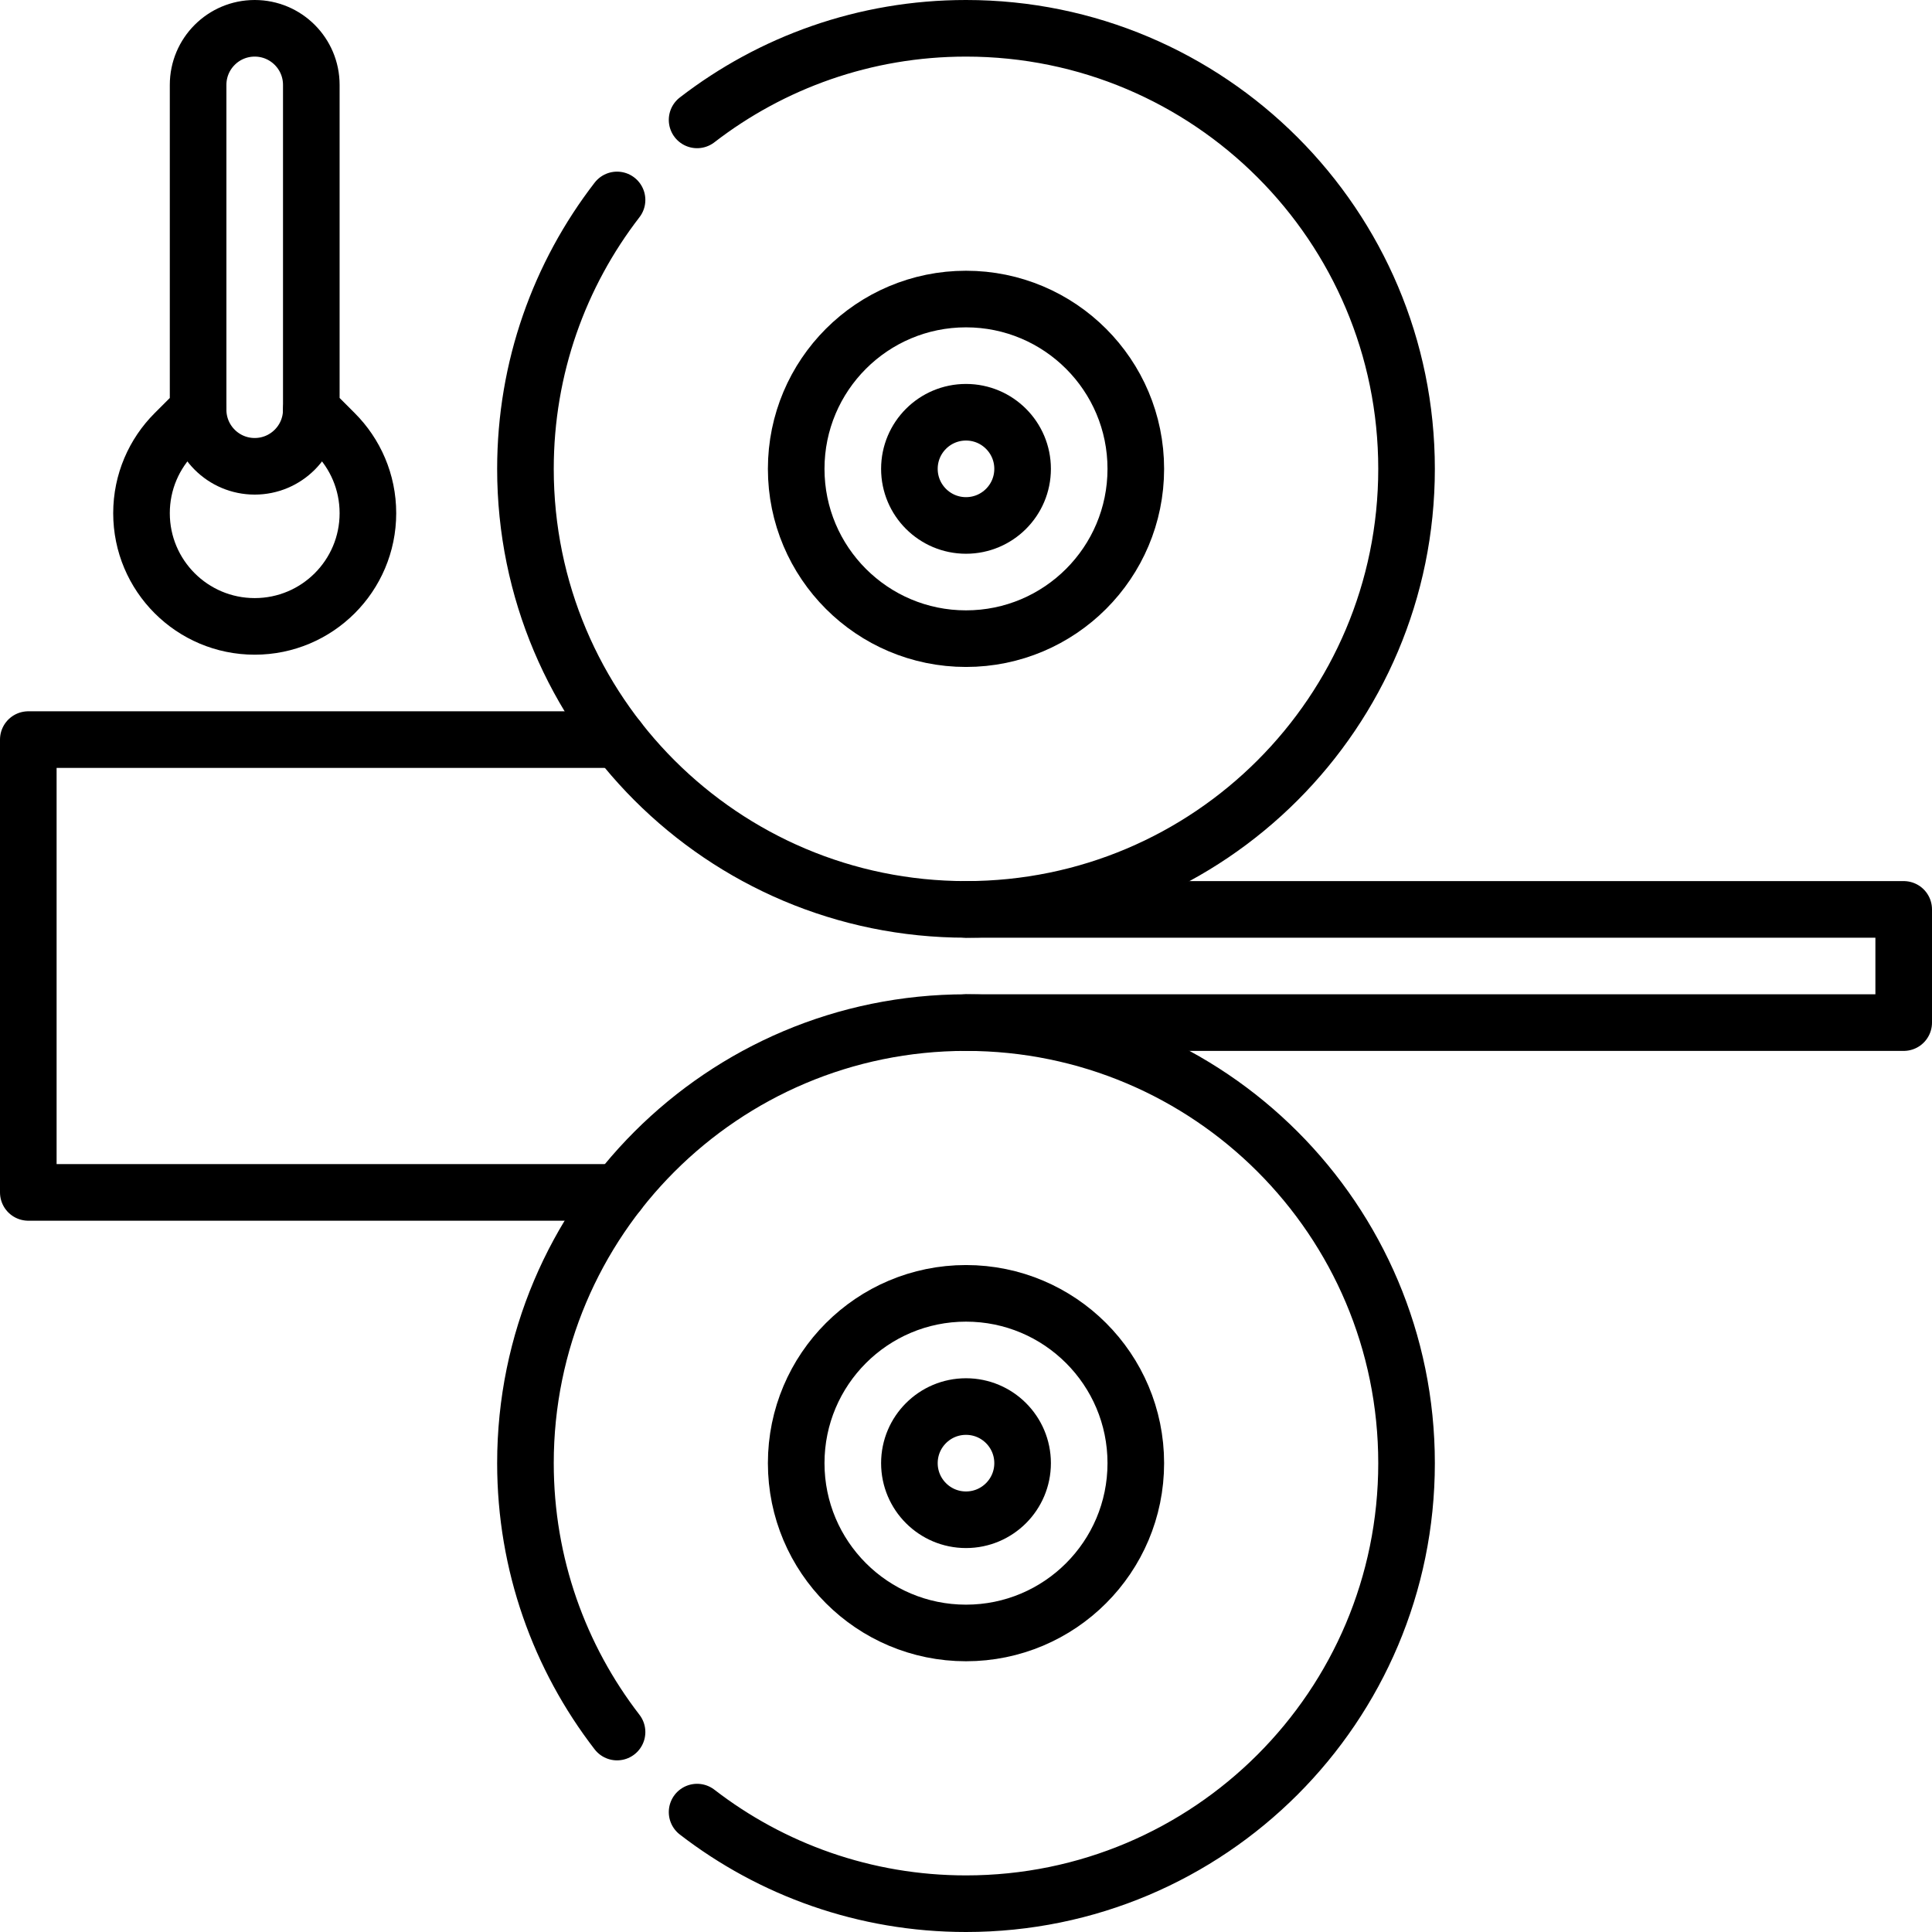 <svg xmlns="http://www.w3.org/2000/svg" xmlns:xlink="http://www.w3.org/1999/xlink" id="Capa_1" x="0px" y="0px" viewBox="0 0 512 512" style="enable-background:new 0 0 512 512;" xml:space="preserve" width="512" height="512"><g>			<circle style="fill:none;stroke:#000000;stroke-width:15;stroke-linecap:round;stroke-linejoin:round;stroke-miterlimit:10;" cx="256" cy="124.25" r="45"></circle>			<circle style="fill:none;stroke:#000000;stroke-width:15;stroke-linecap:round;stroke-linejoin:round;stroke-miterlimit:10;" cx="256" cy="124.25" r="15"></circle>			<polyline style="fill:none;stroke:#000000;stroke-width:15;stroke-linecap:round;stroke-linejoin:round;stroke-miterlimit:10;" points="&#10;&#9;&#9;256,271 504.5,271 504.5,241 256,241 &#9;"></polyline>			<polyline style="fill:none;stroke:#000000;stroke-width:15;stroke-linecap:round;stroke-linejoin:round;stroke-miterlimit:10;" points="&#10;&#9;&#9;163.898,196 7.5,196 7.5,316 163.898,316 &#9;"></polyline>			<circle style="fill:none;stroke:#000000;stroke-width:15;stroke-linecap:round;stroke-linejoin:round;stroke-miterlimit:10;" cx="256" cy="387.75" r="45"></circle>			<circle style="fill:none;stroke:#000000;stroke-width:15;stroke-linecap:round;stroke-linejoin:round;stroke-miterlimit:10;" cx="256" cy="387.75" r="15"></circle>	<path style="fill:none;stroke:#000000;stroke-width:15;stroke-linecap:round;stroke-linejoin:round;stroke-miterlimit:10;" d="&#10;&#9;&#9;M88.713,114.787l-6.213-6.213V22.5c0-8.284-6.716-15-15-15s-15,6.716-15,15v86.074l-6.213,6.213&#10;&#9;&#9;C40.858,120.216,37.5,127.716,37.5,136c0,16.569,13.432,30,30,30s30-13.431,30-30C97.5,127.716,94.142,120.216,88.713,114.787z"></path>	<path style="fill:none;stroke:#000000;stroke-width:15;stroke-linecap:round;stroke-linejoin:round;stroke-miterlimit:10;" d="&#10;&#9;&#9;M52.5,108.574c0,8.284,6.716,15,15,15s15-6.716,15-15"></path>	<path style="fill:none;stroke:#000000;stroke-width:15;stroke-linecap:round;stroke-linejoin:round;stroke-miterlimit:10;" d="&#10;&#9;&#9;M163.524,52.987c-15.217,19.717-24.274,44.43-24.274,71.263C139.25,188.729,191.521,241,256,241s116.75-52.271,116.75-116.75&#10;&#9;&#9;S320.479,7.5,256,7.5c-26.832,0-51.546,9.058-71.263,24.274"></path>	<path style="fill:none;stroke:#000000;stroke-width:15;stroke-linecap:round;stroke-linejoin:round;stroke-miterlimit:10;" d="&#10;&#9;&#9;M163.524,459.013c-15.217-19.717-24.274-44.43-24.274-71.263C139.25,323.271,191.521,271,256,271s116.75,52.271,116.75,116.75&#10;&#9;&#9;S320.479,504.5,256,504.5c-26.832,0-51.546-9.058-71.263-24.274"></path></g></svg>